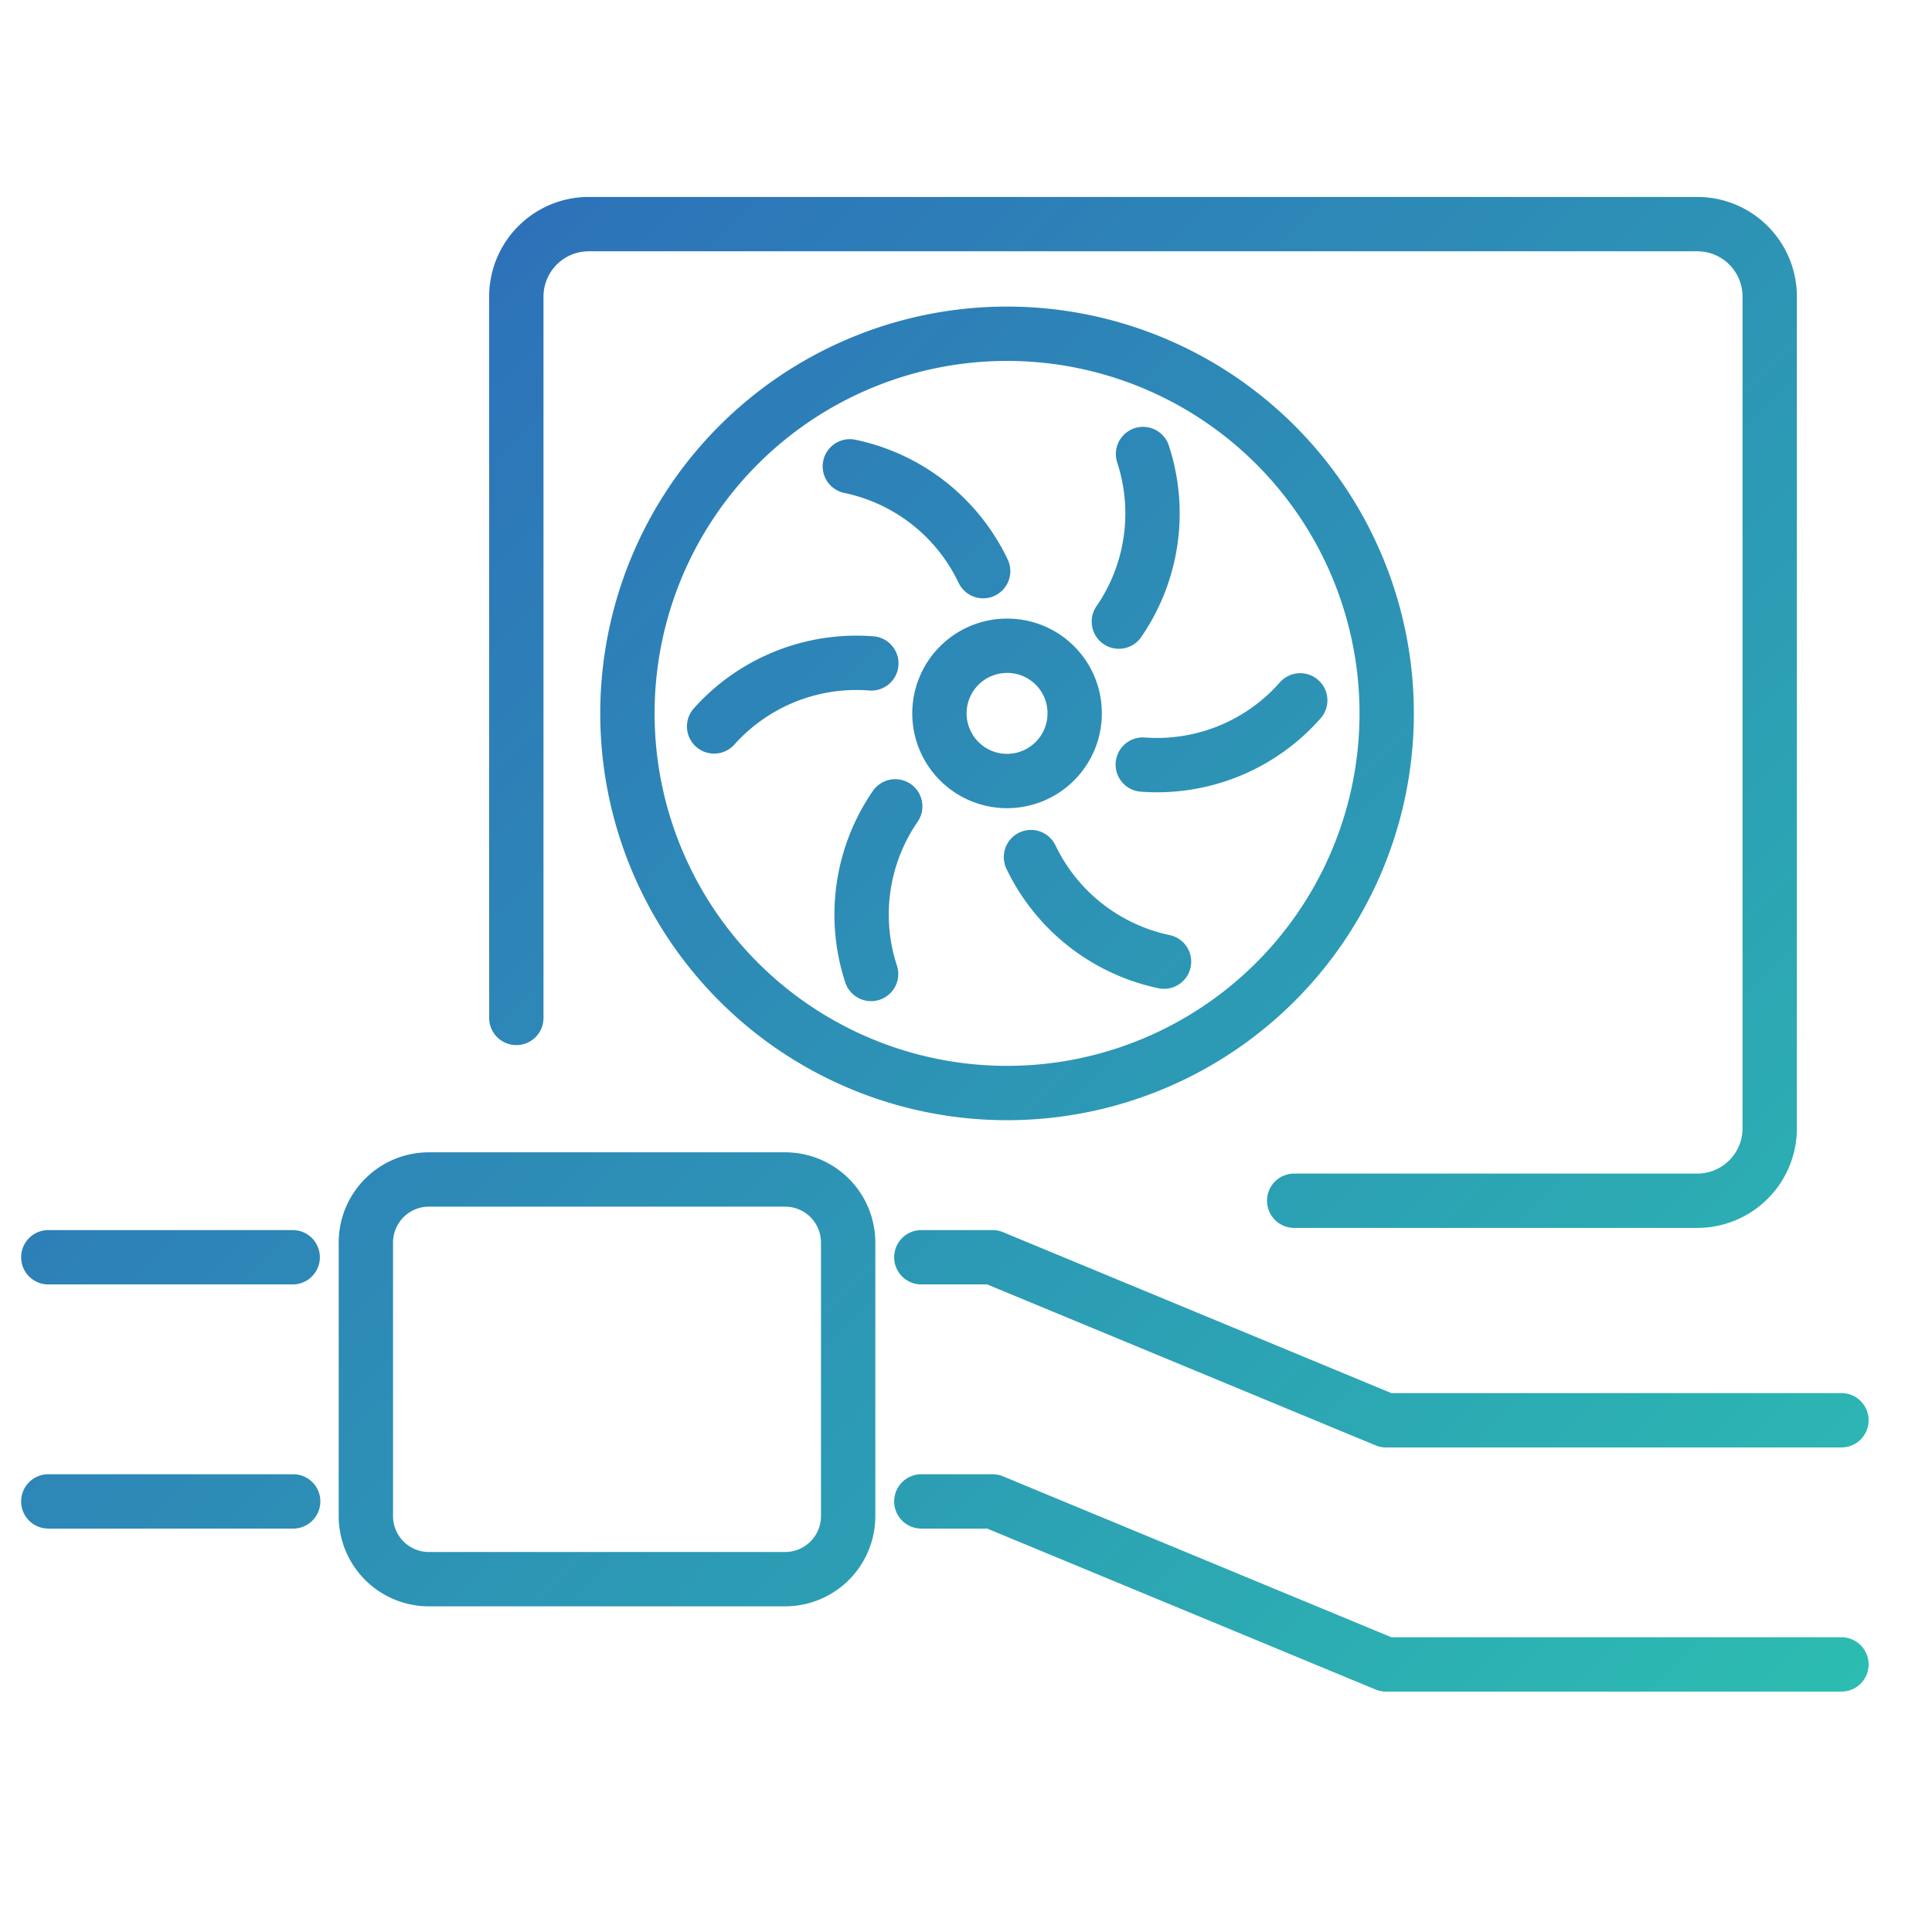 <svg id="Layer_1" data-name="Layer 1" xmlns="http://www.w3.org/2000/svg" xmlns:xlink="http://www.w3.org/1999/xlink" viewBox="0 0 80 80"><defs><style>.cls-1{fill:none;stroke-linecap:round;stroke-linejoin:round;stroke-width:2.25px;stroke:url(#New_Gradient_Swatch_1);}</style><linearGradient id="New_Gradient_Swatch_1" x1="15.94" y1="14.94" x2="73.88" y2="72.88" gradientUnits="userSpaceOnUse"><stop offset="0" stop-color="#2d72b9"/><stop offset="1" stop-color="#2cbcb1"/></linearGradient></defs><title>RES</title><path class="cls-1" d="M57.42,29.54A15.72,15.72,0,1,1,41.7,13.82,15.72,15.72,0,0,1,57.42,29.54ZM41.7,26.74a2.8,2.8,0,1,0,2.8,2.8A2.79,2.79,0,0,0,41.7,26.74Zm4.63-1a7.9,7.9,0,0,0,1-6.94m-6.62,4.85a7.9,7.9,0,0,0-5.52-4.34m.89,8.16a7.91,7.91,0,0,0-6.51,2.61m7.5,3.31a7.9,7.9,0,0,0-1,6.94m6.62-4.84a7.92,7.92,0,0,0,5.51,4.33m-.88-8.16A7.9,7.9,0,0,0,53.84,29m-.25,20.72H70.28a3,3,0,0,0,3-3V12.28a3,3,0,0,0-3-3H24.38a3,3,0,0,0-3,3V42.15M35.12,62.79V51.44a2.61,2.61,0,0,0-2.6-2.6H17.75a2.61,2.61,0,0,0-2.6,2.6V62.79a2.61,2.61,0,0,0,2.6,2.6H32.52A2.61,2.61,0,0,0,35.12,62.79Zm-23-10.73H2m36.15,0h2.95l16.29,6.75H76.25M12.14,62.17H2m36.15,0h2.95l16.29,6.75H76.25"/></svg>